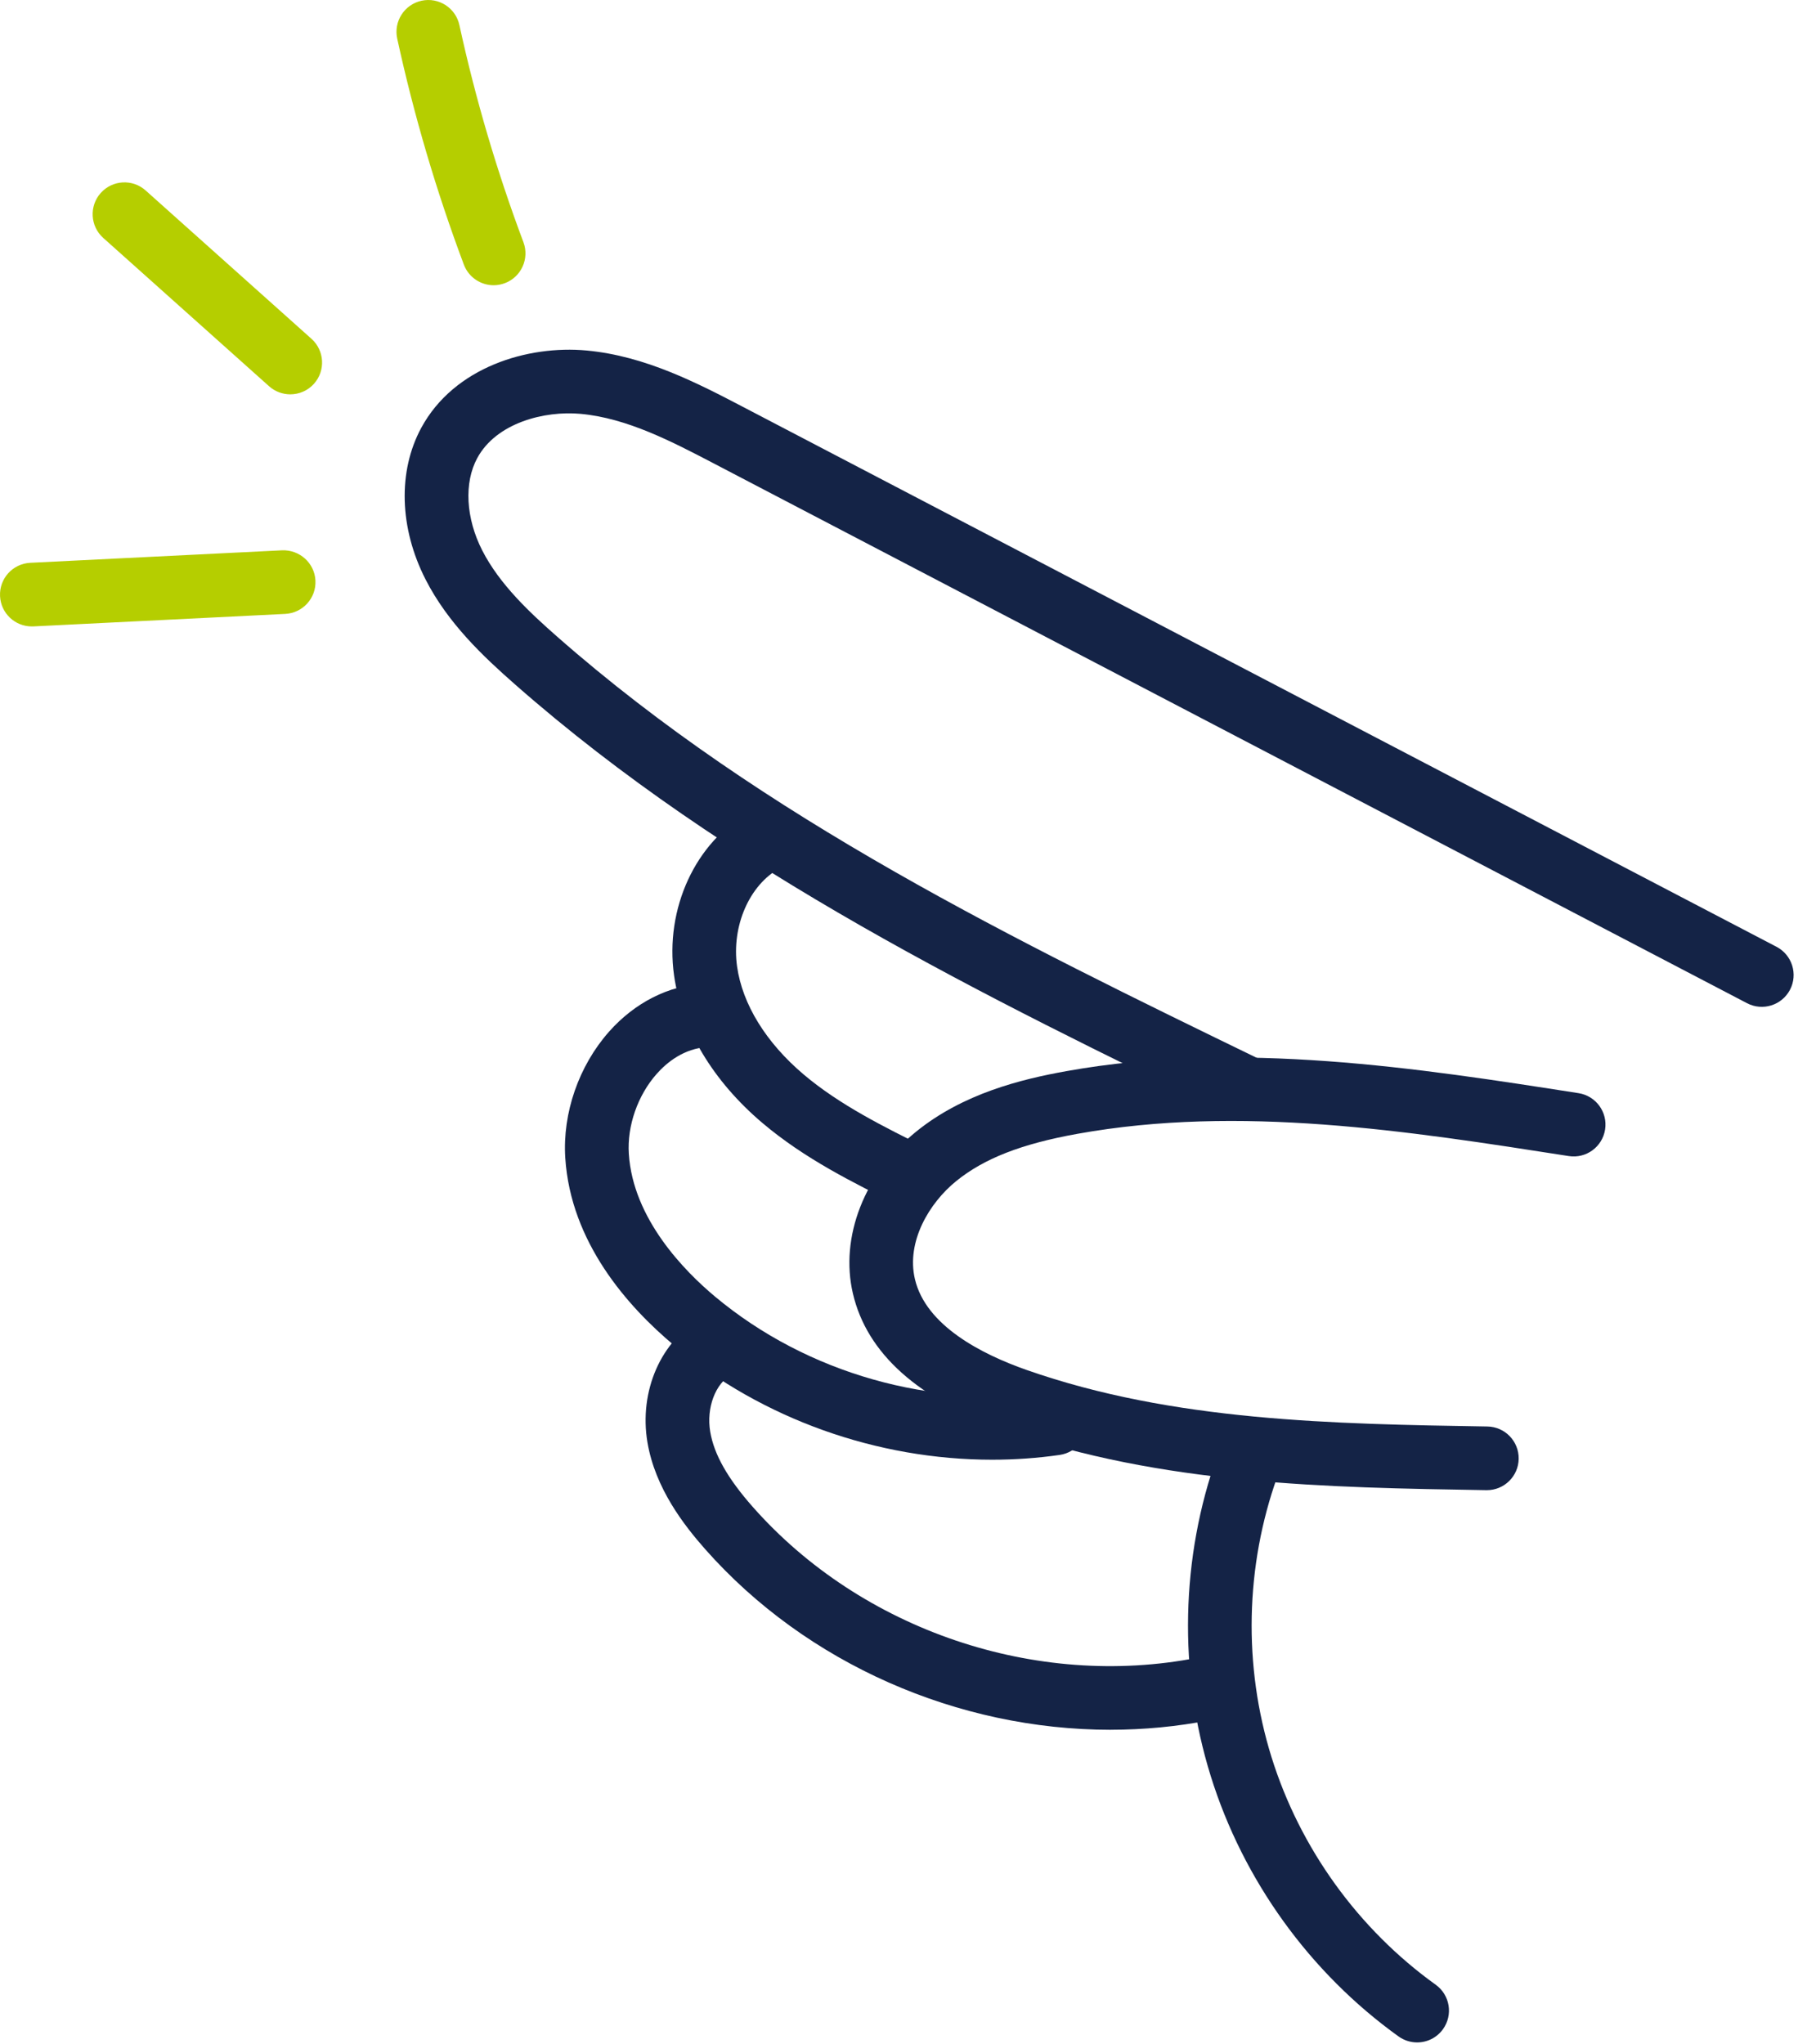 <svg width="122" height="138" viewBox="0 0 122 138" fill="none" xmlns="http://www.w3.org/2000/svg">
<path d="M100.386 100.613C100.373 100.613 100.363 100.613 100.35 100.613C89.578 100.436 78.439 100.255 67.889 96.556C62.001 94.492 58.533 91.391 57.585 87.341C56.69 83.524 58.365 79.232 61.852 76.407C65.03 73.832 68.939 72.87 71.992 72.322C83.646 70.226 95.828 72.13 106.577 73.808C107.75 73.991 108.552 75.091 108.368 76.262C108.185 77.436 107.088 78.238 105.915 78.055C94.992 76.349 83.696 74.585 72.753 76.551C68.971 77.231 66.444 78.216 64.558 79.745C62.742 81.216 61.177 83.83 61.77 86.36C62.507 89.506 66.278 91.434 69.312 92.497C79.204 95.967 89.992 96.142 100.421 96.314C101.607 96.334 102.553 97.311 102.534 98.499C102.515 99.674 101.557 100.613 100.386 100.613Z" fill="#142346"/>
<path d="M95.675 137.9C95.242 137.9 94.804 137.768 94.425 137.497C88.437 133.196 83.933 126.951 81.742 119.912C79.549 112.873 79.713 105.174 82.199 98.234C82.6 97.116 83.829 96.534 84.946 96.935C86.063 97.336 86.645 98.566 86.244 99.683C84.071 105.749 83.929 112.48 85.845 118.633C87.762 124.786 91.699 130.246 96.932 134.005C97.896 134.697 98.116 136.041 97.424 137.005C97.003 137.59 96.346 137.9 95.677 137.9H95.675Z" fill="#142346"/>
<path d="M84.155 75.626C83.84 75.626 83.519 75.557 83.217 75.41C66.468 67.271 49.15 58.854 34.777 46.214C32.649 44.342 30.249 42.095 28.731 39.121C26.961 35.653 26.851 31.827 28.44 28.89C30.667 24.773 35.65 23.298 39.602 23.665C43.578 24.033 47.117 25.882 50.239 27.512L119.943 63.926C120.995 64.476 121.402 65.775 120.853 66.825C120.303 67.877 119.005 68.285 117.953 67.735L48.249 31.32C45.342 29.802 42.339 28.232 39.206 27.943C36.743 27.717 33.507 28.554 32.22 30.932C31.319 32.599 31.448 34.987 32.558 37.163C33.733 39.464 35.784 41.375 37.614 42.983C51.552 55.239 68.605 63.527 85.097 71.543C86.165 72.063 86.609 73.349 86.091 74.416C85.72 75.182 84.955 75.626 84.157 75.626H84.155Z" fill="#142346"/>
<path d="M61.686 81.63C61.367 81.63 61.041 81.559 60.735 81.406C57.583 79.844 54.32 78.229 51.481 75.826C48.141 72.999 46.019 69.46 45.51 65.863C44.872 61.353 46.966 56.82 50.603 54.843C51.645 54.276 52.951 54.662 53.516 55.703C54.083 56.745 53.697 58.052 52.656 58.617C50.595 59.738 49.379 62.531 49.764 65.259C50.125 67.81 51.72 70.396 54.256 72.544C56.694 74.608 59.717 76.105 62.639 77.552C63.702 78.078 64.137 79.368 63.611 80.431C63.236 81.188 62.475 81.626 61.684 81.626L61.686 81.63Z" fill="#142346"/>
<path d="M66.981 98.557C59.239 98.557 51.476 95.816 45.534 90.856C42.373 88.216 38.527 83.875 38.164 78.173C37.972 75.145 39.079 71.962 41.12 69.656C42.858 67.696 45.135 66.54 47.531 66.404C48.717 66.348 49.73 67.243 49.797 68.427C49.864 69.611 48.958 70.627 47.774 70.694C46.181 70.784 45.025 71.729 44.337 72.505C43.057 73.95 42.334 76.016 42.455 77.899C42.733 82.296 46.23 85.835 48.288 87.554C54.482 92.723 62.947 95.128 70.933 93.978C72.106 93.812 73.197 94.626 73.366 95.801C73.534 96.976 72.719 98.065 71.544 98.234C70.032 98.451 68.508 98.557 66.981 98.557Z" fill="#142346"/>
<path d="M74.981 116.791C64.692 116.791 54.452 112.347 47.604 104.591C46.188 102.987 44.24 100.494 43.714 97.393C43.126 93.927 44.633 90.479 47.382 89.008C48.428 88.447 49.73 88.842 50.291 89.888C50.851 90.934 50.457 92.236 49.411 92.797C48.303 93.39 47.675 95.055 47.951 96.672C48.212 98.208 49.126 99.819 50.825 101.745C58.173 110.067 69.959 114.063 80.852 111.926C82.016 111.7 83.146 112.457 83.374 113.621C83.603 114.786 82.844 115.916 81.68 116.144C79.468 116.578 77.223 116.789 74.981 116.789V116.791Z" fill="#142346"/>
<path d="M33.328 19.259C32.459 19.259 31.64 18.726 31.316 17.863C29.457 12.909 27.944 7.777 26.818 2.607C26.566 1.447 27.301 0.304 28.459 0.05C29.619 -0.203 30.764 0.533 31.016 1.693C32.099 6.662 33.554 11.594 35.34 16.354C35.756 17.464 35.193 18.704 34.082 19.12C33.834 19.213 33.578 19.259 33.328 19.259Z" fill="#B5CE00"/>
<path d="M19.598 26.625C19.089 26.625 18.576 26.444 18.166 26.078L6.971 16.065C6.087 15.273 6.012 13.915 6.801 13.03C7.592 12.146 8.951 12.068 9.835 12.862L21.029 22.875C21.913 23.667 21.989 25.025 21.2 25.91C20.775 26.384 20.188 26.625 19.598 26.625Z" fill="#B5CE00"/>
<path d="M2.146 42.295C1.007 42.295 0.059 41.402 0.003 40.253C-0.056 39.067 0.856 38.06 2.042 37.999L19.044 37.156C20.225 37.109 21.236 38.01 21.297 39.196C21.357 40.382 20.443 41.389 19.257 41.45L2.256 42.293C2.219 42.293 2.185 42.295 2.148 42.295H2.146Z" fill="#B5CE00"/>
</svg>
